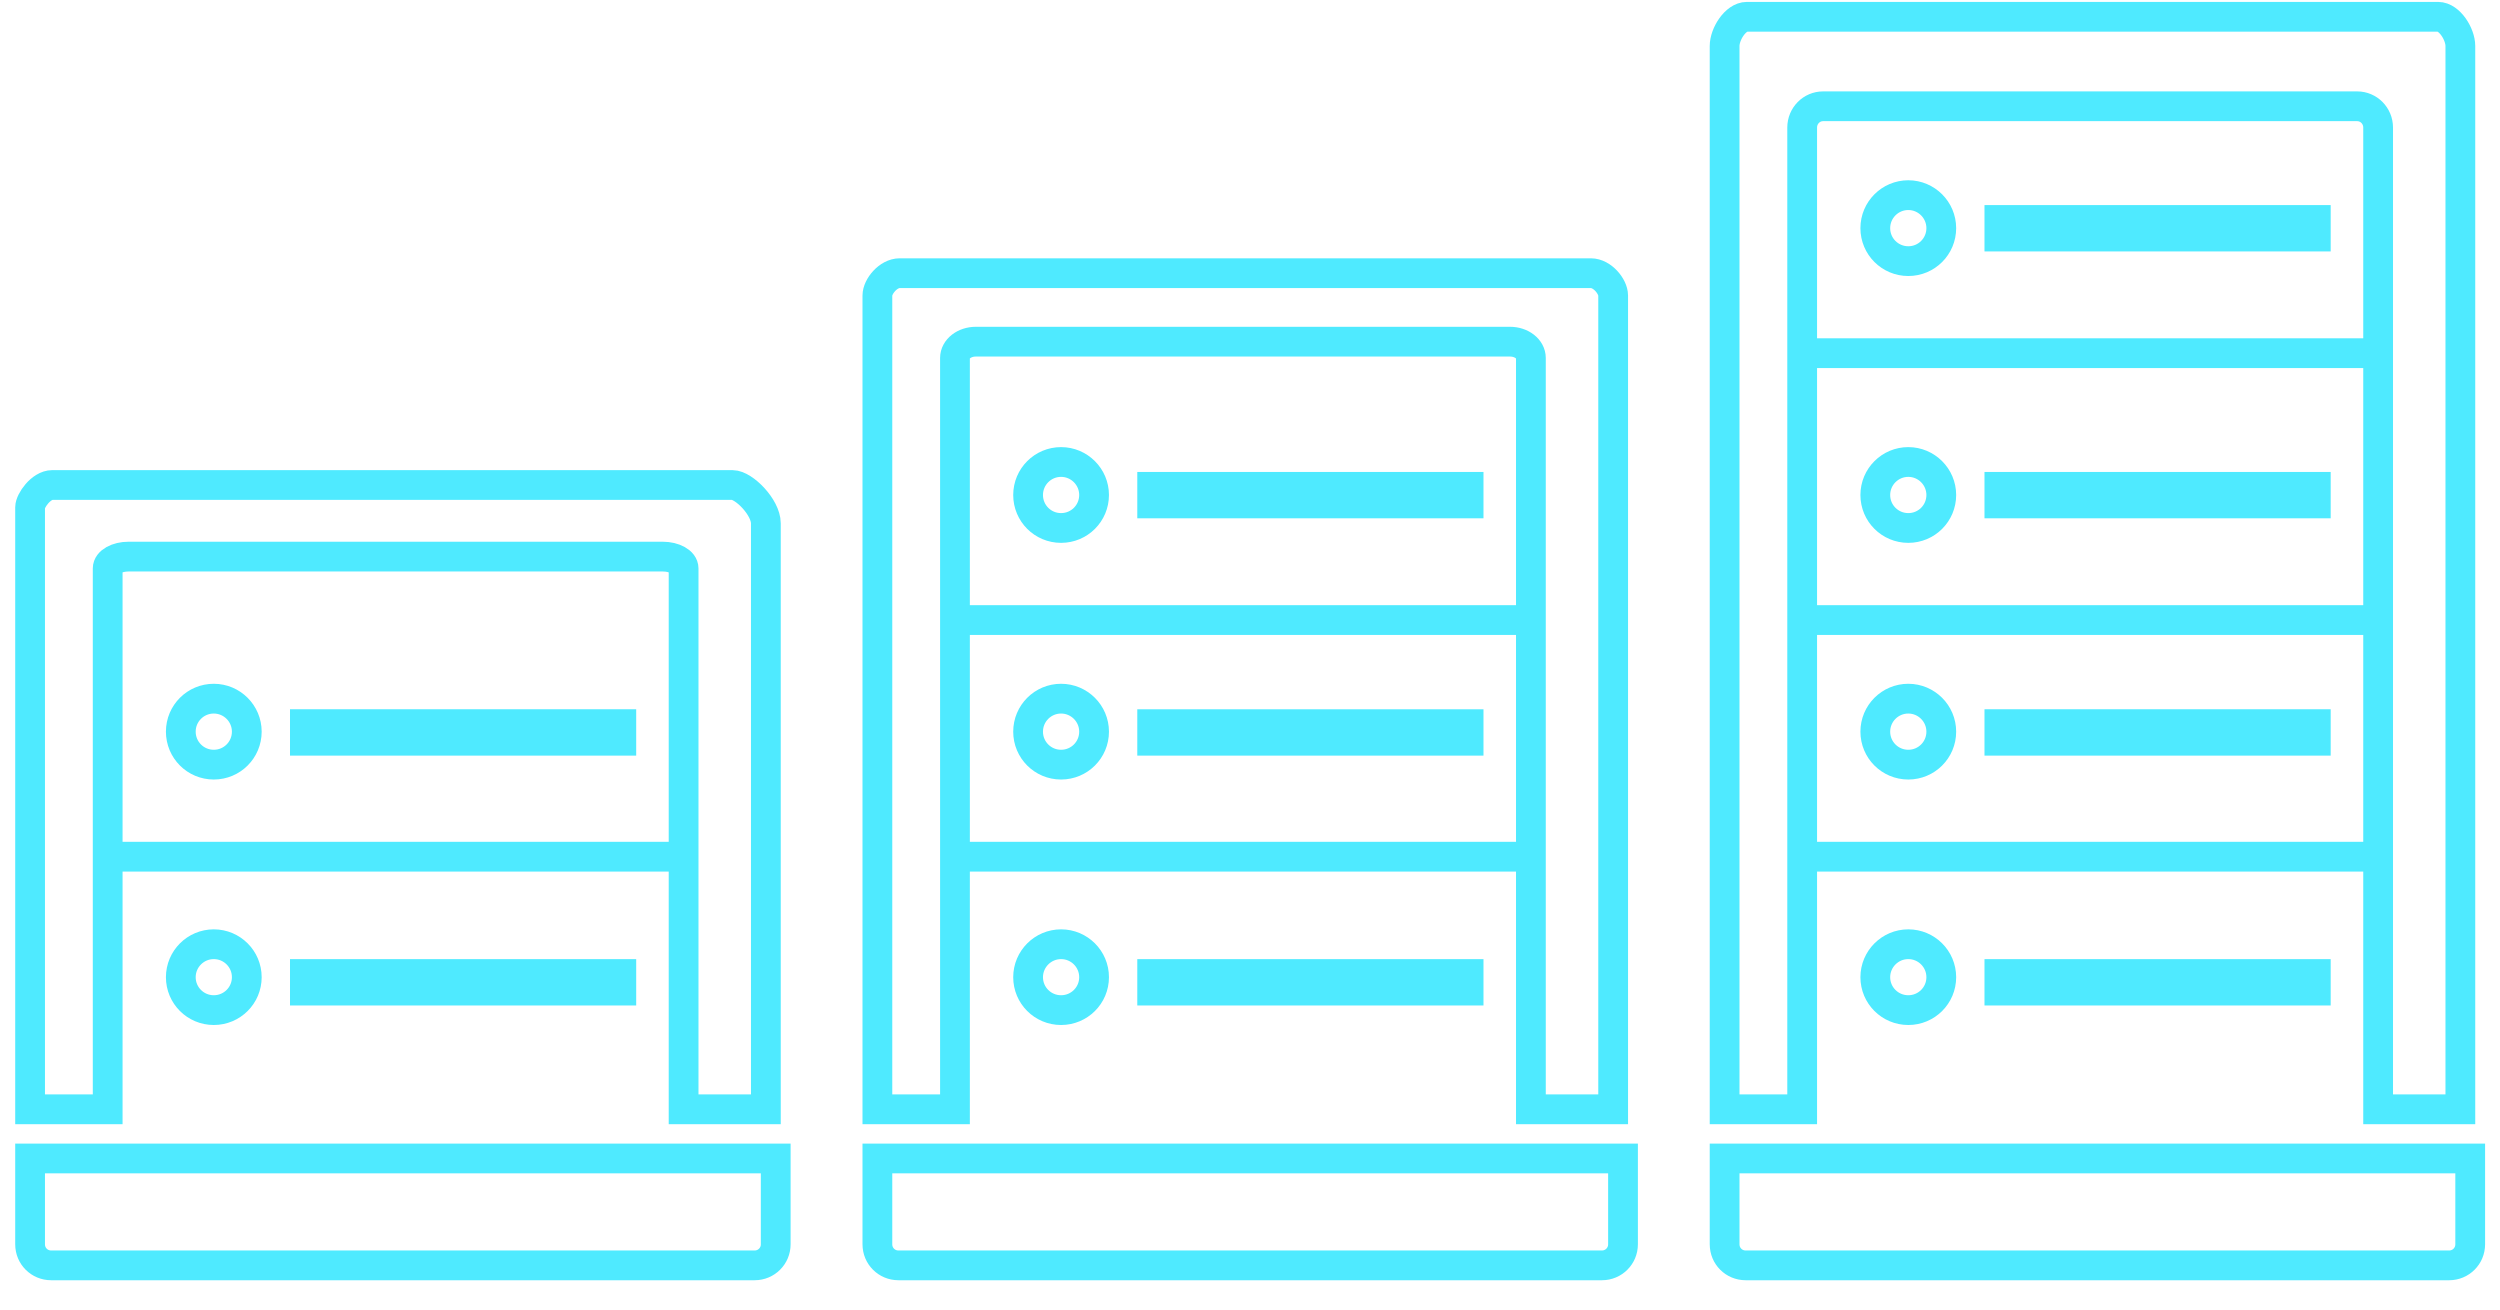 <svg xmlns="http://www.w3.org/2000/svg" width="84" height="44" viewBox="0 0 84 44" fill="none"><path d="M54.202 9.928V37.272H51.438V12.027C51.438 11.725 51.124 11.48 50.736 11.48H32.789C32.401 11.48 32.087 11.725 32.087 12.027V37.272H29.48V9.928C29.48 9.627 29.842 9.179 30.229 9.179H53.453C53.84 9.179 54.202 9.627 54.202 9.928Z" stroke="#4FEAFF"></path><path d="M36.761 16.632C36.761 17.245 36.266 17.74 35.652 17.74C35.038 17.74 34.544 17.245 34.544 16.632C34.544 16.018 35.041 15.523 35.652 15.523C36.263 15.523 36.761 16.021 36.761 16.632Z" stroke="#4FEAFF"></path><path d="M36.761 24.584C36.761 25.197 36.266 25.692 35.652 25.692C35.038 25.692 34.544 25.197 34.544 24.584C34.544 23.97 35.041 23.475 35.652 23.475C36.263 23.475 36.761 23.973 36.761 24.584Z" stroke="#4FEAFF"></path><path d="M36.761 32.834C36.761 33.445 36.266 33.94 35.652 33.94C35.038 33.94 34.544 33.445 34.544 32.834C34.544 32.224 35.041 31.726 35.652 31.726C36.263 31.726 36.761 32.221 36.761 32.834Z" stroke="#4FEAFF"></path><path d="M49.345 16.358H38.713V16.915H49.345V16.358Z" stroke="#4FEAFF"></path><path d="M49.345 24.332H38.713V24.889H49.345V24.332Z" stroke="#4FEAFF"></path><path d="M49.345 32.727H38.713V33.284H49.345V32.727Z" stroke="#4FEAFF"></path><path d="M32.359 20.834H51.669" stroke="#4FEAFF"></path><path d="M32.359 28.785H51.669" stroke="#4FEAFF"></path><path d="M54.533 38.925V41.809C54.533 42.203 54.216 42.516 53.826 42.516H30.187C29.794 42.516 29.48 42.203 29.48 41.809V38.925H54.533Z" stroke="#4FEAFF"></path><path d="M82.668 1.543V37.272H79.905V4.285C79.905 3.891 79.59 3.571 79.202 3.571H61.255C60.867 3.571 60.553 3.891 60.553 4.285V37.272H57.947V1.543C57.947 1.149 58.308 0.564 58.696 0.564H81.919C82.307 0.564 82.668 1.149 82.668 1.543Z" stroke="#4FEAFF"></path><path d="M65.227 16.632C65.227 17.245 64.732 17.74 64.119 17.74C63.505 17.74 63.01 17.245 63.01 16.632C63.01 16.018 63.508 15.523 64.119 15.523C64.729 15.523 65.227 16.021 65.227 16.632Z" stroke="#4FEAFF"></path><path d="M65.227 7.666C65.227 8.279 64.732 8.774 64.119 8.774C63.505 8.774 63.01 8.279 63.01 7.666C63.01 7.052 63.508 6.557 64.119 6.557C64.729 6.557 65.227 7.055 65.227 7.666Z" stroke="#4FEAFF"></path><path d="M65.227 24.584C65.227 25.197 64.732 25.692 64.119 25.692C63.505 25.692 63.01 25.197 63.01 24.584C63.01 23.97 63.508 23.475 64.119 23.475C64.729 23.475 65.227 23.973 65.227 24.584Z" stroke="#4FEAFF"></path><path d="M65.227 32.834C65.227 33.445 64.732 33.94 64.119 33.94C63.505 33.94 63.01 33.445 63.01 32.834C63.01 32.223 63.508 31.726 64.119 31.726C64.729 31.726 65.227 32.22 65.227 32.834Z" stroke="#4FEAFF"></path><path d="M77.811 16.358H67.179V16.915H77.811V16.358Z" stroke="#4FEAFF"></path><path d="M77.811 7.391H67.179V7.948H77.811V7.391Z" stroke="#4FEAFF"></path><path d="M77.811 24.331H67.179V24.889H77.811V24.331Z" stroke="#4FEAFF"></path><path d="M77.811 32.727H67.179V33.284H77.811V32.727Z" stroke="#4FEAFF"></path><path d="M60.825 20.834H80.135" stroke="#4FEAFF"></path><path d="M60.825 11.867H80.135" stroke="#4FEAFF"></path><path d="M60.825 28.785H80.135" stroke="#4FEAFF"></path><path d="M82.999 38.925V41.809C82.999 42.202 82.683 42.516 82.293 42.516H58.653C58.26 42.516 57.947 42.202 57.947 41.809V38.925H82.999Z" stroke="#4FEAFF"></path><path d="M25.733 17.584V37.272H22.969V19.096C22.969 18.878 22.655 18.702 22.267 18.702H4.32C3.932 18.702 3.618 18.878 3.618 19.096V37.272H1.011V17.045C1.011 16.828 1.373 16.296 1.76 16.296H24.609C24.997 16.296 25.733 17.045 25.733 17.584Z" stroke="#4FEAFF"></path><path d="M8.292 24.583C8.292 25.197 7.797 25.692 7.183 25.692C6.57 25.692 6.075 25.197 6.075 24.583C6.075 23.969 6.572 23.475 7.183 23.475C7.794 23.475 8.292 23.972 8.292 24.583Z" stroke="#4FEAFF"></path><path d="M8.292 32.834C8.292 33.445 7.797 33.94 7.183 33.94C6.57 33.94 6.075 33.445 6.075 32.834C6.075 32.223 6.572 31.726 7.183 31.726C7.794 31.726 8.292 32.22 8.292 32.834Z" stroke="#4FEAFF"></path><path d="M20.876 24.331H10.244V24.889H20.876V24.331Z" stroke="#4FEAFF"></path><path d="M20.876 32.727H10.244V33.284H20.876V32.727Z" stroke="#4FEAFF"></path><path d="M3.89 28.785H23.2" stroke="#4FEAFF"></path><path d="M26.064 38.925V41.809C26.064 42.203 25.747 42.516 25.357 42.516H1.718C1.325 42.516 1.011 42.203 1.011 41.809V38.925H26.064Z" stroke="#4FEAFF"></path></svg>